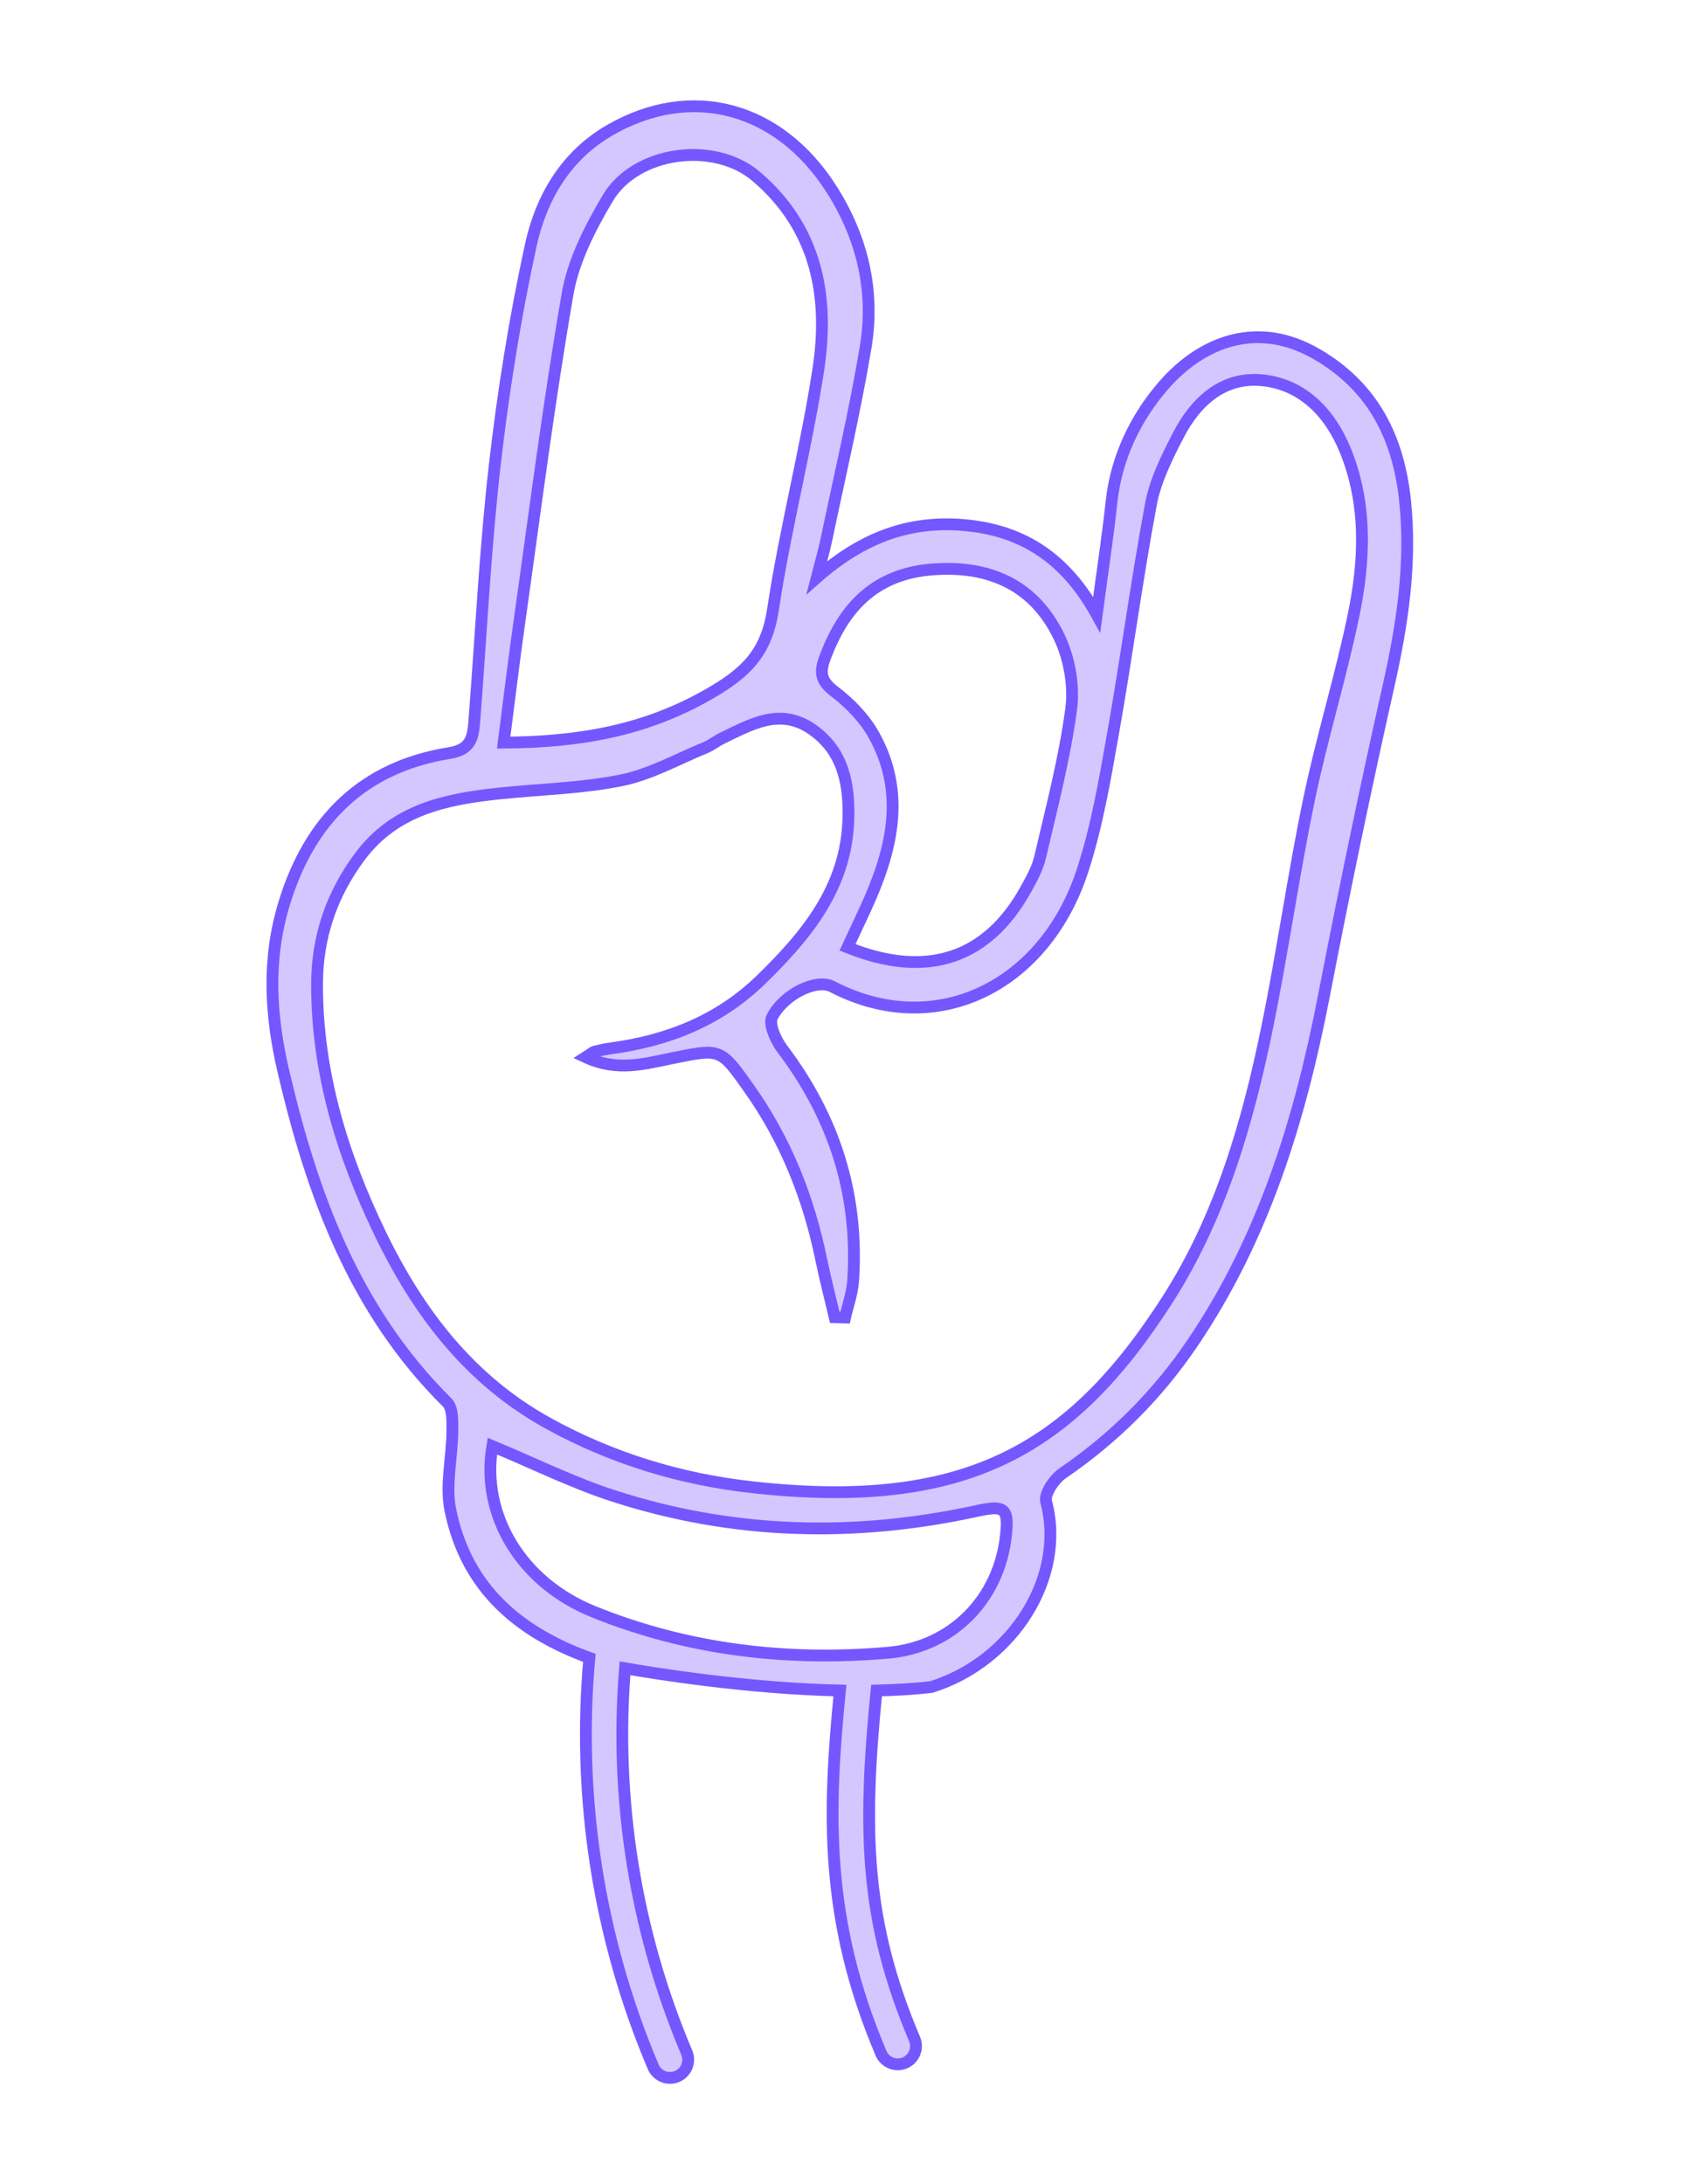 <svg width="143" height="185" viewBox="0 0 143 185" fill="none" xmlns="http://www.w3.org/2000/svg">
<g filter="url(#filter0_d_9872_10605)">
<path d="M119.034 42.417C118.473 37.094 116.344 32.766 111.52 29.978C106.592 27.132 101.869 28.857 98.574 32.646C96.207 35.369 94.569 38.74 94.162 42.524C93.842 45.499 93.385 48.461 92.908 52.051C90.317 47.367 86.794 45.025 82.046 44.512C77.328 43.999 73.22 45.379 69.186 48.935C69.576 47.42 69.817 46.63 69.986 45.819C71.127 40.35 72.415 34.903 73.335 29.398C74.128 24.633 73.043 20.103 70.432 16.008C65.978 9.03 58.54 7.048 51.646 11.036C47.899 13.204 45.832 16.791 44.963 20.782C43.628 26.919 42.627 33.153 41.914 39.396C41.095 46.576 40.747 53.809 40.186 61.02C40.083 62.369 39.959 63.483 38.097 63.78C30.735 64.958 26.25 69.445 24.091 76.46C22.624 81.216 22.887 85.948 24.006 90.733C26.447 101.172 30.028 111.007 37.878 118.782C38.366 119.267 38.33 120.409 38.321 121.244C38.302 123.466 37.721 125.777 38.15 127.894C39.525 134.656 44.105 138.299 49.927 140.423C48.856 152.205 50.718 164.164 55.337 175.06C55.587 175.649 56.156 176 56.759 176C56.961 176 57.163 175.96 57.359 175.876C58.145 175.545 58.509 174.639 58.178 173.854C53.837 163.611 52.039 152.387 52.948 141.303C55.273 141.71 63.26 143.017 71.155 143.188C70.123 153.604 69.851 162.627 74.636 173.91C74.885 174.499 75.455 174.85 76.058 174.85C76.26 174.85 76.462 174.81 76.658 174.726C77.443 174.395 77.808 173.489 77.477 172.704C73.287 162.818 73.062 155.212 74.257 143.188C75.853 143.154 77.415 143.062 78.891 142.893C85.874 140.711 90.325 133.518 88.623 127.193C88.449 126.542 89.307 125.272 90.022 124.784C94.386 121.803 98.043 118.151 101 113.792C107.055 104.871 110.126 94.827 112.154 84.361C113.853 75.593 115.66 66.846 117.623 58.137C118.795 52.937 119.589 47.754 119.031 42.42L119.034 42.417ZM69.846 55.832C71.427 51.49 74.097 48.593 79.031 48.228C83.9 47.866 87.663 49.605 89.753 54.003C90.606 55.801 91.007 58.117 90.743 60.081C90.177 64.296 89.08 68.441 88.115 72.598C87.891 73.563 87.375 74.48 86.887 75.36C83.639 81.197 78.546 82.95 71.798 80.243C72.342 79.071 72.824 78.047 73.298 77.018C75.519 72.2 76.818 67.286 74.041 62.277C73.25 60.849 72.002 59.562 70.693 58.569C69.585 57.73 69.416 57.021 69.846 55.834V55.832ZM43.984 52.789C45.302 43.477 46.48 34.141 48.087 24.88C48.575 22.064 50 19.293 51.484 16.791C53.865 12.775 60.498 11.914 64.051 14.934C69.159 19.273 70.275 25.073 69.329 31.26C68.286 38.089 66.514 44.806 65.482 51.639C64.929 55.296 63.213 56.99 59.993 58.827C54.577 61.915 49.021 62.857 42.669 62.902C43.126 59.368 43.518 56.073 43.984 52.791V52.789ZM85.224 130.009C84.654 135.433 80.669 139.525 75.2 139.991C66.637 140.723 58.276 139.747 50.258 136.504C44.197 134.053 40.711 128.365 41.709 122.484C45.207 123.94 48.488 125.572 51.935 126.691C62.071 129.981 72.389 130.245 82.778 127.973C85.092 127.468 85.465 127.737 85.224 130.009ZM114.667 52.113C113.581 57.36 111.977 62.501 110.889 67.749C109.562 74.138 108.659 80.616 107.352 87.008C105.695 95.116 103.384 103.098 98.893 110.099C90.681 122.902 81.676 127.964 63.709 125.967C57.634 125.292 51.859 123.536 46.463 120.566C39.769 116.88 35.41 111.122 32.188 104.439C28.988 97.803 26.848 90.839 26.859 83.365C26.864 79.346 28.098 75.747 30.513 72.519C33.458 68.582 37.746 67.69 42.231 67.216C45.706 66.846 49.24 66.781 52.648 66.091C55.104 65.592 57.399 64.296 59.755 63.328C60.254 63.124 60.688 62.765 61.176 62.529C63.63 61.351 66.093 59.884 68.816 61.789C71.486 63.657 71.963 66.492 71.868 69.451C71.677 75.186 68.317 79.239 64.461 82.989C60.918 86.436 56.577 88.15 51.75 88.797C51.29 88.859 50.833 88.963 50.379 89.072C50.238 89.106 50.12 89.227 49.621 89.546C52.275 90.783 54.605 90.11 56.919 89.636C61.081 88.783 61.042 88.789 63.457 92.191C66.57 96.58 68.497 101.449 69.573 106.691C69.91 108.326 70.331 109.944 70.712 111.568L71.593 111.594C71.829 110.556 72.204 109.529 72.274 108.48C72.765 101.188 70.687 94.676 66.281 88.851C65.72 88.11 65.1 86.736 65.417 86.133C66.463 84.142 69.203 82.885 70.496 83.561C79.275 88.13 88.477 83.547 91.68 73.821C92.911 70.082 93.579 66.139 94.271 62.249C95.427 55.748 96.288 49.193 97.502 42.706C97.878 40.695 98.851 38.746 99.802 36.897C101.277 34.028 103.614 31.86 106.968 32.211C110.378 32.567 112.678 35.01 113.949 38.098C115.817 42.641 115.637 47.426 114.667 52.113Z" fill="#D2C8FF" stroke="#7557FF"/>
</g>
<defs>
<filter id="filter0_d_9872_10605" x="-8" y="0.5" width="158.291" height="184" filterUnits="userSpaceOnUse" color-interpolation-filters="sRGB">
<feFlood flood-opacity="0" result="BackgroundImageFix"/>
<feColorMatrix in="SourceAlpha" type="matrix" values="0 0 0 0 0 0 0 0 0 0 0 0 0 0 0 0 0 0 127 0" result="hardAlpha"/>
<feOffset/>
<feGaussianBlur stdDeviation="4"/>
<feComposite in2="hardAlpha" operator="out"/>
<feColorMatrix type="matrix" values="0 0 0 0 0.459 0 0 0 0 0.341 0 0 0 0 1 0 0 0 1 0"/>
<feBlend mode="normal" in2="BackgroundImageFix" result="effect1_dropShadow_9872_10605"/>
<feBlend mode="normal" in="SourceGraphic" in2="effect1_dropShadow_9872_10605" result="shape"/>
</filter>
</defs>
</svg>
